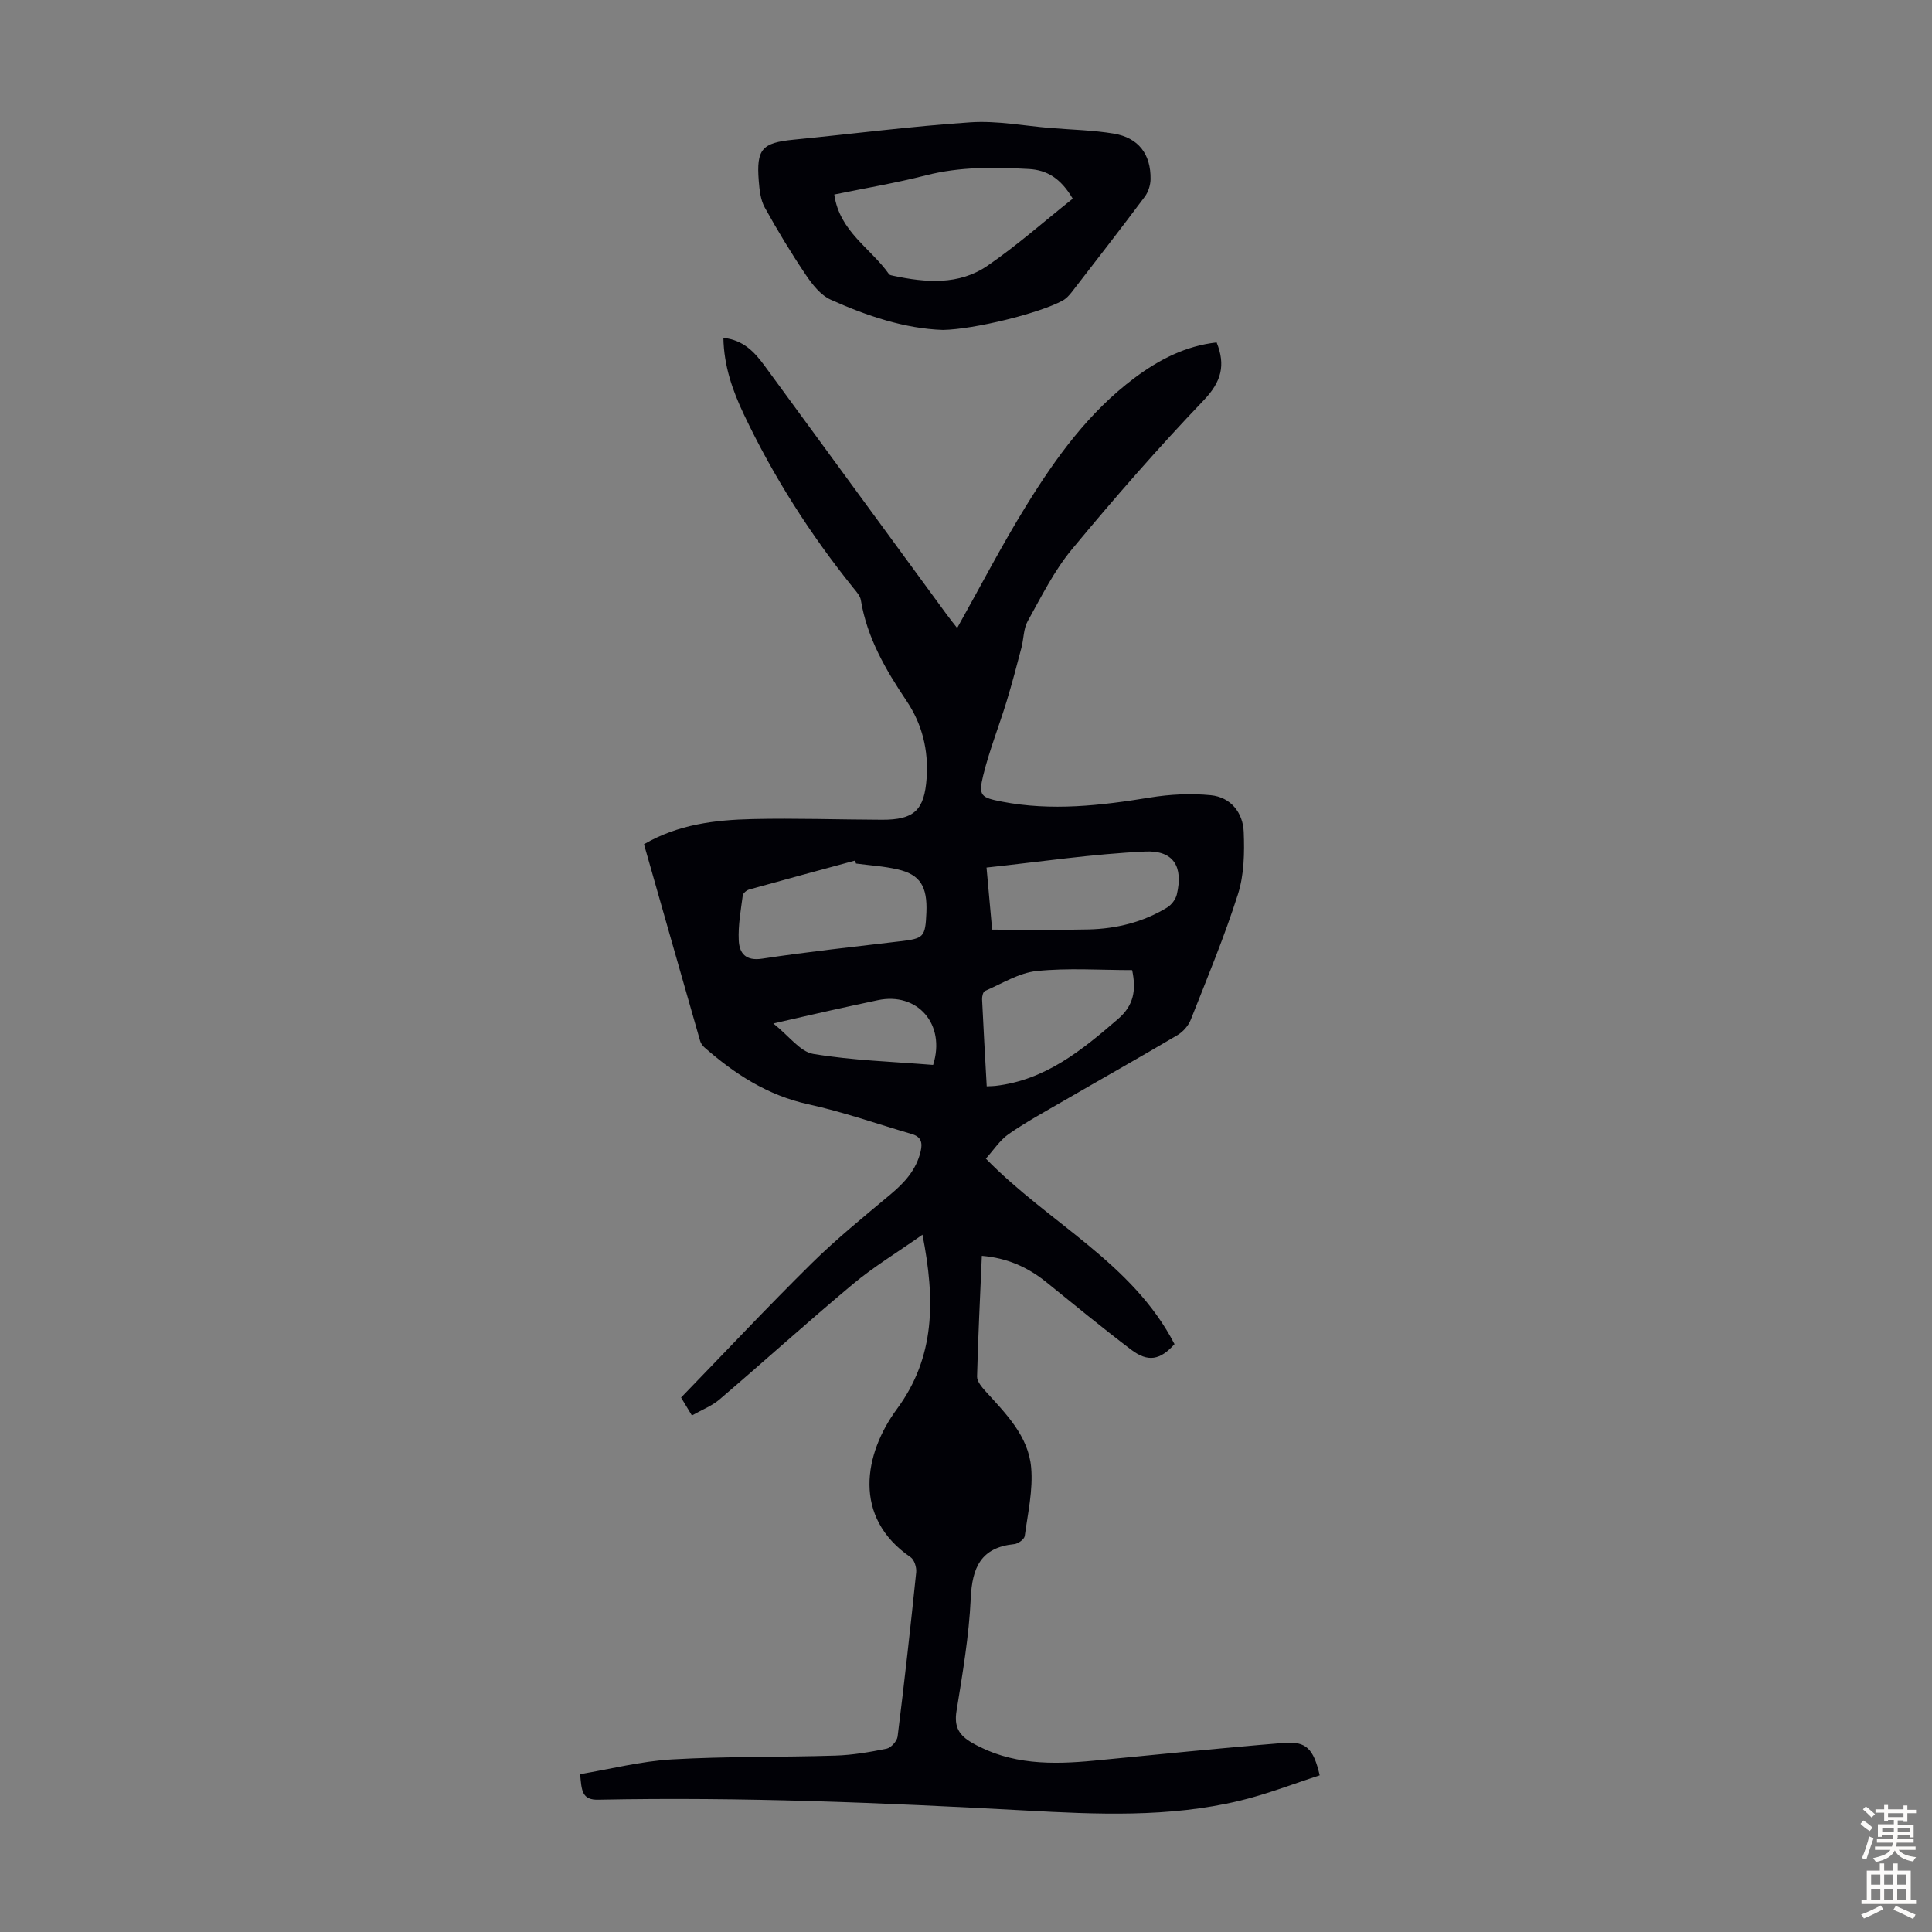 <svg enable-background="new 0 0 400 400" viewBox="0 0 400 400" xmlns="http://www.w3.org/2000/svg"><rect x="0" y="0" width="400" height="400" fill="#808080" stroke="none"/><path d="m120.11 367.32c6.32-1.06 12.61-2.68 18.98-3.05 11.26-.65 22.57-.44 33.86-.79 3.56-.11 7.12-.72 10.61-1.43.92-.19 2.16-1.57 2.28-2.52 1.41-11.32 2.68-22.66 3.85-34.01.1-1.01-.39-2.59-1.15-3.11-12.13-8.3-9.65-21.45-2.84-30.69 7.94-10.76 7.95-22.55 5.29-36.09-5.25 3.7-10.09 6.63-14.38 10.21-9.35 7.81-18.38 15.99-27.64 23.9-1.57 1.35-3.63 2.13-5.72 3.32-.83-1.37-1.5-2.48-2.24-3.71 9.06-9.35 17.87-18.74 27.02-27.77 5.15-5.09 10.82-9.67 16.38-14.33 2.9-2.43 5.29-5.05 6.2-8.87.44-1.87.06-3.03-1.81-3.58-7.15-2.1-14.22-4.59-21.48-6.18-8.42-1.85-15.2-6.26-21.49-11.78-.4-.35-.75-.87-.89-1.38-3.88-13.51-7.72-27.03-11.61-40.67 7.07-4.12 14.72-5.03 22.42-5.21 8.94-.21 17.89.11 26.84.14 6.71.03 8.8-2 9.26-8.64.4-5.79-.92-11.15-4.14-15.94-4.33-6.45-8.19-13.06-9.48-20.9-.15-.9-.93-1.75-1.55-2.51-8.94-11.11-16.57-23.06-22.68-35.95-2.33-4.91-4.13-10.04-4.23-15.83 4.17.45 6.46 2.96 8.54 5.79 12.55 17.15 25.11 34.3 37.67 51.45.77 1.06 1.6 2.07 2.19 2.83 4.78-8.52 9.22-17.11 14.3-25.33 6.13-9.92 12.96-19.37 22.46-26.47 5.06-3.78 10.58-6.62 16.96-7.32 1.89 4.69 1 8.13-2.67 11.97-9.49 9.93-18.55 20.31-27.32 30.89-3.67 4.43-6.29 9.76-9.12 14.83-.88 1.57-.82 3.65-1.29 5.47-.98 3.74-1.96 7.49-3.09 11.18-1.56 5.1-3.56 10.09-4.83 15.27-1.04 4.24-.51 4.61 3.86 5.46 10.28 1.99 20.46.82 30.67-.85 4.12-.67 8.44-.89 12.59-.48 4.13.41 6.65 3.61 6.81 7.6.17 4.29.09 8.85-1.19 12.88-2.8 8.82-6.38 17.39-9.78 26.01-.49 1.25-1.61 2.5-2.77 3.19-7.78 4.6-15.66 9.03-23.48 13.56-3.86 2.24-7.79 4.38-11.45 6.92-1.84 1.28-3.14 3.34-4.72 5.08 12.99 13.34 30.34 21.51 39.06 38.41-2.97 3.31-5.48 3.8-8.99 1.14-5.96-4.52-11.74-9.28-17.56-13.98-3.83-3.09-8.1-5.01-13.34-5.44-.36 8.48-.78 16.73-.99 24.99-.02 1 .96 2.16 1.73 3.02 4.23 4.66 8.9 9.29 9.47 15.82.41 4.66-.69 9.47-1.33 14.18-.09.67-1.36 1.59-2.15 1.67-6.92.69-8.74 4.84-9.03 11.24-.36 7.79-1.69 15.56-2.94 23.29-.54 3.32.5 5.07 3.32 6.67 7.95 4.52 16.45 4.47 25.12 3.64 13.13-1.26 26.25-2.62 39.4-3.68 4.55-.36 6.08 1.22 7.35 6.72-5.46 1.76-10.93 3.91-16.59 5.26-14.64 3.51-29.55 2.82-44.41 2.01-29.39-1.6-58.78-2.83-88.22-2.23-3.59.14-3.59-1.92-3.9-5.29zm57.12-188.53c-.07-.2-.15-.41-.22-.61-7.3 1.98-14.6 3.95-21.89 5.98-.54.15-1.27.76-1.34 1.23-.4 3.09-.98 6.21-.83 9.3.12 2.63 1.39 4.32 4.86 3.79 9.5-1.44 19.06-2.46 28.61-3.6 4.85-.58 5.16-.87 5.38-5.93.23-5.41-1.29-7.89-5.95-8.95-2.82-.66-5.74-.83-8.62-1.21zm27.06 46.12c.93-.04 1.36-.04 1.79-.09 10.36-1.19 17.92-7.39 25.43-13.88 3.25-2.81 3.75-5.96 2.89-10.09-6.65 0-13.27-.48-19.77.19-3.68.38-7.18 2.61-10.71 4.13-.38.16-.62 1.14-.59 1.73.27 5.89.62 11.79.96 18.01zm-.04-45.29c.44 4.88.78 8.63 1.16 12.85 6.82 0 13.39.12 19.96-.04 5.77-.14 11.31-1.5 16.28-4.54.9-.55 1.76-1.69 2-2.71 1.35-5.72-.63-9.16-6.56-8.88-10.85.5-21.65 2.12-32.84 3.32zm-11.06 40.86c2.68-8.45-3.26-15.14-11.46-13.4-3.28.7-6.55 1.4-9.82 2.13-3.6.8-7.2 1.64-11.8 2.69 3.29 2.61 5.55 5.85 8.27 6.3 8.11 1.35 16.41 1.6 24.81 2.28z" fill="#010106"/><path d="m195.23 68.31c-7.87-.26-15.71-2.88-23.25-6.27-2.08-.94-3.81-3.15-5.15-5.14-3.04-4.51-5.87-9.19-8.5-13.95-.88-1.59-1.09-3.64-1.24-5.51-.52-6.59.7-7.88 7.19-8.52 12.23-1.2 24.42-2.78 36.68-3.6 5.5-.36 11.09.74 16.64 1.19 4.33.35 8.72.44 12.99 1.15 5.11.85 7.7 4.25 7.62 9.45-.02 1.22-.47 2.64-1.2 3.62-4.95 6.62-10.02 13.16-15.08 19.7-.53.69-1.17 1.39-1.92 1.8-4.8 2.63-18.27 5.96-24.78 6.08zm26.87-27.18c-2.51-4.26-5.37-5.93-9.08-6.14-7.15-.39-14.25-.5-21.31 1.31-6.23 1.59-12.6 2.66-18.98 3.97 1.07 7.66 7.56 11.12 11.32 16.47.16.23.6.29.92.36 6.72 1.42 13.55 1.98 19.46-2.07 6.13-4.2 11.72-9.17 17.67-13.9z" fill="#010106"/><g fill="#fcfbfa"><path d="m385.2 377.6.6-.7c.6.4 1.3.9 1.9 1.5l-.6.7c-.8-.5-1.4-1-1.9-1.5zm.3 7.1c.6-1.4 1.1-2.9 1.5-4.5.3.1.6.3.9.4-.5 1.4-1 2.9-1.5 4.4zm.2-10.1.6-.6c.7.5 1.3 1.1 1.9 1.6l-.7.7c-.6-.6-1.2-1.2-1.8-1.7zm8.4-.8h.8v.9h1.8v.7h-1.8v1.8h-.8v-.3h-1.2v.9h3.3v2.6h-.8v-.4h-2.5c0 .3 0 .6-.1.8h3.4v.7h-3.5c0 .3-.1.6-.1.8h4v.7h-3.5c.7.9 1.9 1.3 3.6 1.5-.2.2-.4.5-.6.9-1.9-.3-3.2-1.1-3.8-2.3-.5 1.1-1.8 2-3.9 2.4-.2-.3-.4-.5-.6-.8 1.9-.4 3.1-.9 3.6-1.7h-3.2v-.7h3.5c.1-.2.1-.5.2-.8h-3.3v-.7h3.4c0-.2 0-.5 0-.8h-2.4v.3h-.8v-2.6h3.3v-.9h-1.2v.3h-.8v-1.8h-1.8v-.7h1.8v-.9h.8v.9h3.2zm-4.4 5.5h2.4c0-.3 0-.6 0-.9h-2.4zm1.2-3.1h3.2v-.8h-3.2zm4.4 2.2h-2.4v.9h2.5v-.9z"/><path d="m389.2 385.8h.9v1.5h1.9v-1.5h.9v1.5h2.7v6h1.1v.9h-11.3v-.9h1.1v-6h2.7zm.2 8.7.5.8c-1.2.6-2.5 1.3-4 1.9-.2-.3-.3-.6-.6-.8 1.6-.6 3-1.3 4.1-1.9zm-2-4.3h1.9v-2.1h-1.9zm0 3.1h1.9v-2.2h-1.9zm2.7-3.1h1.9v-2.1h-1.9zm0 3.1h1.9v-2.2h-1.9zm2.4 1.3c1.4.6 2.7 1.2 4.1 1.8l-.5.9c-1.5-.7-2.8-1.4-4.1-1.9zm2.2-6.5h-1.9v2.1h1.9zm-1.9 5.2h1.9v-2.2h-1.9z"/></g></svg>